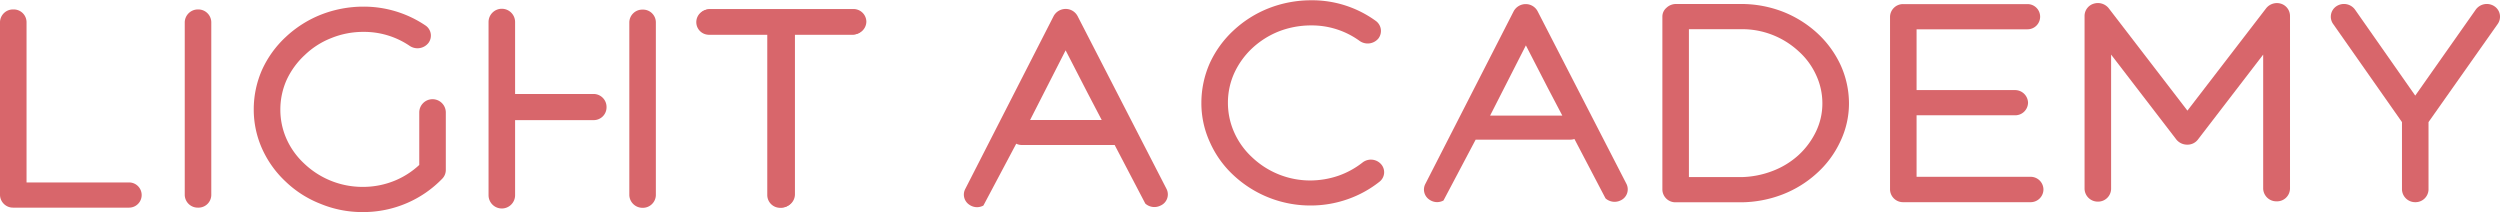 <svg id="Слой_1" data-name="Слой 1" xmlns="http://www.w3.org/2000/svg" viewBox="0 0 444.53 37.73">
    <defs>
        <style>.lt-academy-cls-1{fill: #d8666b;}</style>
    </defs>
    <path class="lt-academy-cls-1"
          d="M273,434.21H252.41a2.31,2.31,0,0,1-2.36-2.24V401.21a2.31,2.31,0,0,1,2.36-2.24,2.28,2.28,0,0,1,2.36,2.24v28.52H273A2.24,2.24,0,1,1,273,434.21Z"
          transform="translate(-250.05 -397.29)"/>
    <path class="lt-academy-cls-1"
          d="M285.25,434.21A2.31,2.31,0,0,1,282.9,432V401.21a2.34,2.34,0,0,1,2.36-2.24,2.31,2.31,0,0,1,2.36,2.24V432A2.28,2.28,0,0,1,285.25,434.21Z"
          transform="translate(-250.05 -397.29)"/>
    <path class="lt-academy-cls-1"
          d="M314.56,435a19.49,19.49,0,0,1-7.55-1.48,18.87,18.87,0,0,1-6.18-3.95,18.17,18.17,0,0,1-4.15-5.78,17,17,0,0,1-1.51-7.08,17.4,17.4,0,0,1,1.51-7.08,18.31,18.31,0,0,1,4.2-5.78,19.84,19.84,0,0,1,6.23-3.95,20.69,20.69,0,0,1,7.55-1.43,19.61,19.61,0,0,1,11,3.32,2.17,2.17,0,0,1,.57,3.14,2.48,2.48,0,0,1-3.3.54,14.4,14.4,0,0,0-8.26-2.51,15,15,0,0,0-5.76,1.12,14.31,14.31,0,0,0-4.67,3,14.09,14.09,0,0,0-3.21,4.39,12.87,12.87,0,0,0-1.13,5.29A12.72,12.72,0,0,0,301,422a13.45,13.45,0,0,0,3.16,4.39,15,15,0,0,0,10.38,4.13,14.81,14.81,0,0,0,5.95-1.21,14.55,14.55,0,0,0,4.11-2.69v-9.33a2.36,2.36,0,0,1,4.72,0v10.27a2.21,2.21,0,0,1-.61,1.48,19.38,19.38,0,0,1-6.28,4.35A19.63,19.63,0,0,1,314.56,435Z"
          transform="translate(-250.05 -397.29)"/>
    <path class="lt-academy-cls-1"
          d="M403.89,401.23a2.28,2.28,0,0,1-2.36,2.24H391.2V432a2.31,2.31,0,0,1-2.36,2.24,2.28,2.28,0,0,1-2.36-2.24V403.47H376.1a2.24,2.24,0,1,1,0-4.48h25.44A2.28,2.28,0,0,1,403.89,401.23Z"
          transform="translate(-250.05 -397.29)"/>
    <path class="lt-academy-cls-1"
          d="M404.1,401.14a2.28,2.28,0,0,1-2.36,2.24H391.4v28.52a2.31,2.31,0,0,1-2.36,2.24,2.28,2.28,0,0,1-2.36-2.24V403.38H376.3a2.24,2.24,0,1,1,0-4.48h25.44A2.28,2.28,0,0,1,404.1,401.14Z"
          transform="translate(-250.05 -397.29)"/>
    <path class="lt-academy-cls-1"
          d="M483.06,433.83a20,20,0,0,1-13.73-5.43,17.86,17.86,0,0,1-4.15-5.83,16.61,16.61,0,0,1-1.51-7,17.41,17.41,0,0,1,1.51-7.08,18.32,18.32,0,0,1,4.2-5.78,19.83,19.83,0,0,1,6.23-3.94,20.68,20.68,0,0,1,7.55-1.43A19.27,19.27,0,0,1,494.67,401a2.2,2.2,0,0,1,.47,3.14,2.48,2.48,0,0,1-3.3.45,14.46,14.46,0,0,0-8.68-2.78,15.77,15.77,0,0,0-5.76,1.08,15.16,15.16,0,0,0-4.72,3,14.18,14.18,0,0,0-3.16,4.39,12.72,12.72,0,0,0-1.13,5.29,12.88,12.88,0,0,0,1.13,5.29,13.45,13.45,0,0,0,3.16,4.39,15,15,0,0,0,10.38,4.13,15.59,15.59,0,0,0,5-.85,14.89,14.89,0,0,0,4.25-2.33,2.42,2.42,0,0,1,3.3.27,2.14,2.14,0,0,1-.28,3.14,19.45,19.45,0,0,1-5.62,3.09A19.76,19.76,0,0,1,483.06,433.83Z"
          transform="translate(-250.05 -397.29)"/>
    <path class="lt-academy-cls-1"
          d="M559.6,433.26H548a2.31,2.31,0,0,1-2.36-2.24V400.26a2.05,2.05,0,0,1,.71-1.57A2.46,2.46,0,0,1,548,398h11.7a20.46,20.46,0,0,1,7.41,1.39,19.63,19.63,0,0,1,6.09,3.81,18,18,0,0,1,4.11,5.61,16.53,16.53,0,0,1,1.51,6.86,15.68,15.68,0,0,1-1.56,6.82,17.47,17.47,0,0,1-4.15,5.6,19.5,19.5,0,0,1-6.09,3.77A20.84,20.84,0,0,1,559.6,433.26Zm-9.25-4.48h9.34a16.3,16.3,0,0,0,5.52-1.08,14.52,14.52,0,0,0,4.63-2.82,13.82,13.82,0,0,0,3.12-4.21,11.48,11.48,0,0,0,1.13-5,11.87,11.87,0,0,0-1.13-5.07,12.77,12.77,0,0,0-3.07-4.17,14.79,14.79,0,0,0-10.19-3.95h-9.34v26.28Z"
          transform="translate(-250.05 -397.29)"/>
    <path class="lt-academy-cls-1"
          d="M613.4,431a2.28,2.28,0,0,1-2.36,2.24H588.48a2.31,2.31,0,0,1-2.36-2.24V400.26a2.31,2.31,0,0,1,2.36-2.24h22.09a2.24,2.24,0,1,1,0,4.48H590.84v10.81H608.3a2.31,2.31,0,0,1,2.36,2.24,2.28,2.28,0,0,1-2.36,2.24H590.84v10.94H611A2.28,2.28,0,0,1,613.4,431Z"
          transform="translate(-250.05 -397.29)"/>
    <path class="lt-academy-cls-1"
          d="M654.83,433.09a2.34,2.34,0,0,1-2.36-2.24V407l-11.61,15.11a2.3,2.3,0,0,1-1.89.9,2.46,2.46,0,0,1-1.93-.9l-11.61-15.11v23.9a2.31,2.31,0,0,1-2.36,2.24,2.34,2.34,0,0,1-2.36-2.24V400.09a2.28,2.28,0,0,1,1.65-2.15,2.47,2.47,0,0,1,2.64.81l14,18.21,14-18.2a2.45,2.45,0,0,1,2.64-.81,2.29,2.29,0,0,1,1.6,2.15v30.76A2.31,2.31,0,0,1,654.83,433.09Z"
          transform="translate(-250.05 -397.29)"/>
    <path class="lt-academy-cls-1"
          d="M694.19,401.53L681.87,419v12a2.31,2.31,0,0,1-2.36,2.24,2.34,2.34,0,0,1-2.36-2.24V419l-12.27-17.49a2.23,2.23,0,0,1,.66-3.14,2.43,2.43,0,0,1,3.26.63l10.71,15.29L690.27,399a2.43,2.43,0,0,1,3.26-.63A2.23,2.23,0,0,1,694.19,401.53Z"
          transform="translate(-250.05 -397.29)"/>
    <path class="lt-academy-cls-1"
          d="M539.26,430l-15.81-30.72a2.38,2.38,0,0,0-2.12-1.26,2.43,2.43,0,0,0-2.12,1.25L503.49,430a2.15,2.15,0,0,0,.71,2.78,2.4,2.4,0,0,0,1.42.45,2.43,2.43,0,0,0,1.1-.29l5.72-10.82h16.81A2.14,2.14,0,0,0,530,422l5.53,10.56a2.42,2.42,0,0,0,2.67.37A2.16,2.16,0,0,0,539.26,430ZM515,417.86l6.37-12.5,3.92,7.61,2.56,4.88H515Z"
          transform="translate(-250.05 -397.29)"/>
    <path class="lt-academy-cls-1"
          d="M457.46,430.86l-15.81-30.72a2.38,2.38,0,0,0-2.12-1.26,2.43,2.43,0,0,0-2.12,1.25L421.68,430.9a2.15,2.15,0,0,0,.71,2.78,2.4,2.4,0,0,0,1.42.45,2.43,2.43,0,0,0,1.1-.29l5.84-11a2.16,2.16,0,0,0,.95.23h16.55l5.45,10.42a2.42,2.42,0,0,0,2.67.37A2.16,2.16,0,0,0,457.46,430.86Zm-24.25-12.23,6.32-12.39,3.92,7.61,2.5,4.78H433.21Z"
          transform="translate(-250.05 -397.29)"/>
    <path class="lt-academy-cls-1"
          d="M364.31,399a2.31,2.31,0,0,0-2.36,2.24v8h0v13h0V432a2.34,2.34,0,0,0,2.36,2.24,2.31,2.31,0,0,0,2.36-2.24V401.22A2.28,2.28,0,0,0,364.31,399Z"
          transform="translate(-250.05 -397.29)"/>
    <path class="lt-academy-cls-1"
          d="M355.64,414h-14V401.21a2.36,2.36,0,0,0-4.72,0V414h0v4.68h0V432a2.36,2.36,0,0,0,4.72,0V418.65h14a2.28,2.28,0,0,0,2.26-2.34A2.31,2.31,0,0,0,355.64,414Z"
          transform="translate(-250.05 -397.29)"/>
</svg>